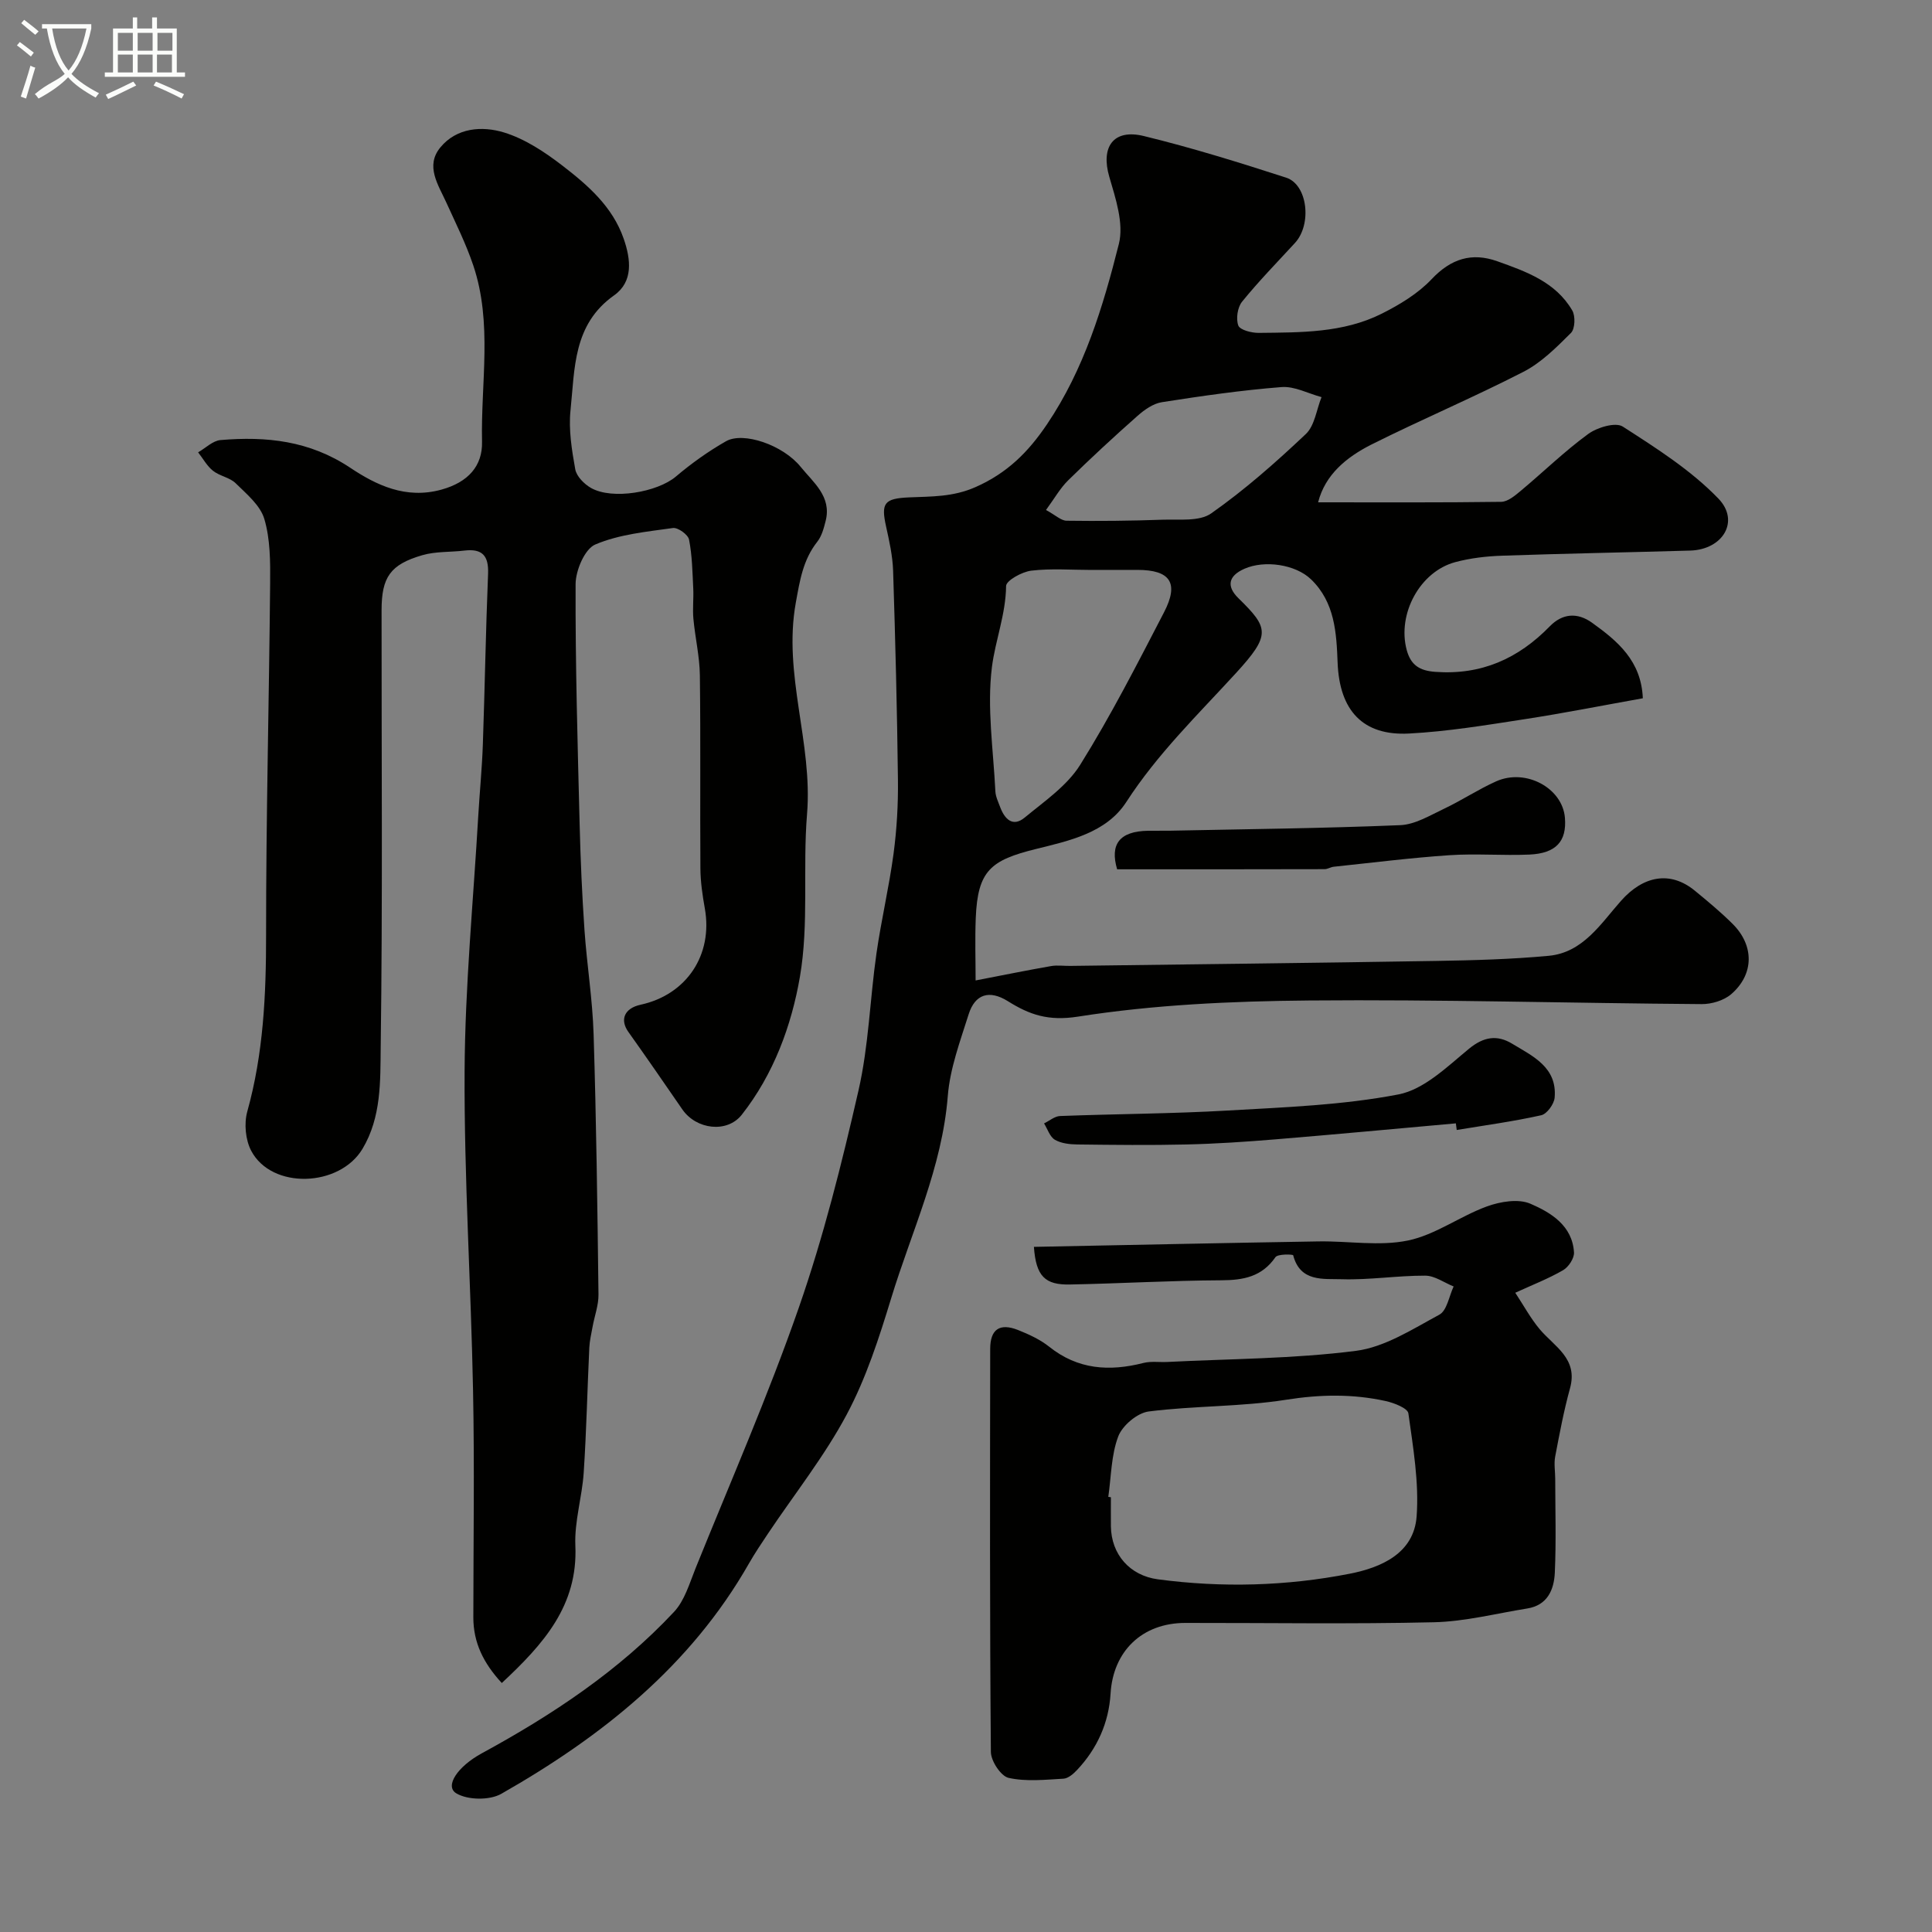 <svg enable-background="new 0 0 400 400" viewBox="0 0 400 400" xmlns="http://www.w3.org/2000/svg"><rect x="0" y="0" width="400" height="400" fill="#808080" stroke="none"/><path d="m6.4 11.7c-1-.8-1.9-1.6-2.9-2.3l.6-.7c.9.7 1.9 1.4 2.9 2.2zm-2.1 8.3c.7-2.1 1.4-4.2 2-6.4.2.1.6.3 1 .4-.7 2.3-1.3 4.4-1.9 6.4zm3-12.8c-1.1-.9-2.1-1.7-2.9-2.4l.6-.7c1 .8 2 1.5 3 2.4zm1.4-1.3v-.9h10.2v.9c-.9 4.2-2.3 7.3-4.1 9.4 1.3 1.4 3.2 2.7 5.7 4-.2.2-.4.5-.7.9-2.5-1.4-4.4-2.7-5.7-4.2-1.4 1.5-3.5 3-6.1 4.4 0 0 0 0-.1-.1-.3-.4-.5-.7-.7-.8 2.7-2.3 4.7-2.8 6.2-4.2-1.8-2.2-3-5.3-3.7-9.4zm9.2 0h-7.1c.6 3.8 1.7 6.7 3.4 8.7 1.7-2 2.9-4.8 3.7-8.7z" fill="#fbfcfa"/><path d="m31.6 3.6h.9v2.3h4.1v9.1h1.7v.9h-16.6v-.9h1.7v-9.1h4.1v-2.3h.9v2.3h3.1v-2.3zm-4 13.3.6.8c-1.9.9-3.8 1.9-5.8 2.8-.2-.3-.3-.6-.5-.9 2-.9 3.9-1.8 5.7-2.7zm-3.2-10.1v3.7h3.1v-3.7zm0 4.5v3.7h3.1v-3.7zm4.1-4.5v3.7h3.1v-3.7zm0 4.5v3.7h3.1v-3.7zm9.1 9.1c-2.1-1.1-4.1-2-5.8-2.7l.5-.8c2.2.9 4.1 1.8 5.8 2.6zm-1.9-13.6h-3.1v3.7h3.1zm-3.2 4.5v3.7h3.1v-3.7z" fill="#fbfcfa"/><g fill="#010100"><path d="m272.9 104c13.06 0 25.48.07 37.9-.1 1.38-.02 2.88-1.3 4.08-2.3 4.67-3.9 9.04-8.17 13.94-11.75 1.86-1.36 5.66-2.5 7.16-1.53 6.95 4.47 14.11 9.02 19.79 14.9 4.52 4.69.91 10.57-5.81 10.77-12.98.38-25.97.61-38.95 1.06-3.25.11-6.56.49-9.7 1.33-7.35 1.96-12.06 10.76-10.07 18.18.83 3.08 2.59 4.3 5.91 4.54 9.54.7 17.19-2.73 23.72-9.43 2.59-2.66 5.69-2.94 8.76-.73 5.27 3.79 10.18 7.86 10.5 15.63-8.28 1.48-16.38 3.09-24.53 4.34-7.93 1.22-15.88 2.54-23.87 2.96-9.61.51-14.4-4.81-14.79-14.64-.24-6.19-.56-12.52-5.5-17.28-3.22-3.11-9.62-4.03-13.78-2.2-3.45 1.52-3.71 3.7-1.26 6.1 6.29 6.16 6.77 7.56-.52 15.52-7.91 8.63-16.27 16.74-22.7 26.69-4.14 6.4-11.89 8.03-18.68 9.71-9.37 2.32-12.08 4.45-12.48 14.3-.18 4.41-.03 8.82-.03 12.92 5.97-1.15 10.77-2.13 15.6-2.97 1.29-.23 2.66-.02 3.99-.04 25.26-.33 50.52-.61 75.78-1.03 7.77-.13 15.56-.34 23.29-1.06 7.12-.67 10.8-6.7 14.98-11.4 4.53-5.11 10.12-6.31 15.27-2.08 2.67 2.19 5.34 4.41 7.79 6.84 4.52 4.47 4.52 10.45-.26 14.58-1.53 1.32-4.07 2.08-6.14 2.06-27.1-.19-54.19-.99-81.28-.75-15.97.14-32.09.87-47.82 3.34-6.19.97-10.07-.41-14.53-3.2-3.81-2.38-6.78-1.49-8.11 2.71-1.75 5.56-3.87 11.21-4.32 16.94-1.17 14.76-7.48 27.97-11.7 41.79-2.51 8.23-5.2 16.59-9.22 24.13-4.61 8.65-10.81 16.45-16.29 24.64-1.36 2.03-2.73 4.07-3.95 6.2-12.11 21.25-30.49 35.86-51.28 47.7-2.42 1.38-6.97 1.31-9.32-.1-2.46-1.48.26-5.55 5.27-8.28 14.6-7.95 28.39-17.08 39.81-29.29 2.19-2.34 3.2-5.89 4.45-9 7.25-17.96 15.03-35.73 21.39-54 5.1-14.65 8.89-29.8 12.35-44.94 2.12-9.26 2.37-18.93 3.72-28.37.99-6.91 2.61-13.73 3.54-20.65.67-5.05.97-10.2.91-15.29-.17-14.43-.54-28.86-1-43.29-.1-3.08-.79-6.16-1.46-9.19-1.07-4.83-.38-5.78 4.72-6.01 4.67-.21 9.11-.05 13.84-2.15 6.56-2.91 10.88-7.24 14.75-12.97 7.71-11.42 11.61-24.33 14.89-37.36 1.06-4.22-.67-9.4-1.98-13.89-1.8-6.14.79-9.99 7.13-8.45 9.94 2.42 19.74 5.47 29.48 8.62 4.47 1.44 5.37 9.68 1.82 13.53-3.69 4.01-7.51 7.92-10.94 12.15-.95 1.17-1.3 3.54-.78 4.94.35.92 2.73 1.53 4.2 1.52 8.68-.1 17.5.04 25.5-3.98 3.72-1.87 7.51-4.16 10.33-7.15 4.01-4.24 8.31-5.58 13.59-3.7 5.98 2.13 12.09 4.3 15.52 10.19.68 1.16.58 3.8-.27 4.65-3 2.99-6.14 6.15-9.84 8.05-10.38 5.33-21.16 9.89-31.6 15.12-5.01 2.56-9.44 6.13-10.91 11.9zm-46.92 14c-4.16 0-8.37-.34-12.47.15-1.92.23-5.2 2.05-5.21 3.18-.06 5.84-2.23 11.24-2.93 16.76-1.06 8.42.29 17.14.71 25.73.05 1.1.59 2.19.98 3.25.93 2.5 2.61 4.25 5.09 2.2 4.08-3.37 8.77-6.57 11.49-10.92 6.35-10.17 11.82-20.9 17.35-31.56 3.17-6.11 1.3-8.8-5.52-8.8-3.16.01-6.32.01-9.49.01zm-9.42-12.41c2 1.08 3.12 2.21 4.27 2.22 6.63.09 13.26.03 19.88-.21 3.41-.12 7.6.42 10.06-1.31 6.95-4.88 13.39-10.57 19.58-16.42 1.85-1.74 2.21-5.06 3.26-7.65-2.76-.74-5.59-2.29-8.28-2.08-8.29.65-16.55 1.84-24.78 3.13-1.8.28-3.63 1.58-5.06 2.85-4.87 4.31-9.66 8.73-14.3 13.29-1.7 1.66-2.89 3.82-4.63 6.18z"/><path d="m103.89 348.45c-3.82-4.13-5.89-8.39-5.89-13.57.01-15.66.25-31.33-.06-46.99-.43-22.04-1.86-44.07-1.75-66.1.09-17.63 1.81-35.26 2.83-52.89.29-4.94.78-9.86.95-14.8.41-11.76.6-23.54 1.08-35.3.15-3.75-1.2-5.25-4.89-4.81-2.91.35-5.97.15-8.74.96-6.63 1.93-8.41 4.56-8.42 11.37-.02 30.16.23 60.33-.18 90.49-.09 7.03.16 14.45-3.76 21.03-4.76 7.98-18.81 8.47-23.05.42-1.19-2.26-1.5-5.63-.82-8.1 3.36-12.04 3.91-24.25 3.9-36.67-.01-24.27.62-48.53.84-72.8.04-4.43.03-9.06-1.2-13.23-.83-2.83-3.67-5.18-5.94-7.41-1.22-1.2-3.31-1.48-4.69-2.58-1.25-.99-2.07-2.53-3.08-3.82 1.54-.88 3.03-2.4 4.63-2.54 9.48-.8 18.42.11 26.87 5.74 5.33 3.55 11.48 6.57 18.88 4.52 5.54-1.53 8.52-4.91 8.4-9.92-.27-12.18 2.21-24.57-1.82-36.52-1.5-4.45-3.62-8.7-5.57-12.99-1.69-3.71-4.4-7.58-1.24-11.42 3.37-4.1 8.65-4.48 13.16-3.1 4.33 1.32 8.42 4.03 12.06 6.83 5.29 4.07 10.42 8.5 12.74 15.18 1.5 4.32 1.99 8.9-1.99 11.72-8.53 6.03-8.12 15.18-9.02 23.79-.42 4.01.26 8.2.98 12.22.26 1.46 1.85 3.06 3.25 3.86 4.43 2.53 13.77.87 17.58-2.35 3.22-2.73 6.72-5.23 10.39-7.32 3.55-2.02 11.77.74 15.47 5.33 2.58 3.19 6.42 6.11 5.16 11.14-.38 1.51-.81 3.17-1.74 4.34-2.96 3.76-3.61 8.01-4.45 12.64-2.68 14.84 3.54 29.02 2.33 43.73-.92 11.22.42 22.73-1.48 33.73-1.74 10.09-5.44 20.15-12.03 28.53-3.04 3.87-9.43 3.08-12.31-1.1-3.7-5.37-7.4-10.74-11.18-16.05-1.8-2.54-.81-4.89 2.53-5.62 9.55-2.08 15.01-10.33 13.31-19.92-.49-2.74-.9-5.53-.92-8.3-.09-13.33.06-26.66-.11-39.99-.05-3.91-.98-7.79-1.34-11.71-.19-2.07.07-4.17-.03-6.25-.17-3.39-.22-6.82-.87-10.13-.2-1.03-2.31-2.55-3.34-2.4-5.44.77-11.11 1.3-16.07 3.41-2.19.93-4.07 5.37-4.08 8.22-.06 16.6.42 33.2.84 49.8.18 7.27.5 14.54 1 21.8.5 7.21 1.67 14.38 1.89 21.59.56 17.95.79 35.91 1.01 53.87.03 2.22-.82 4.44-1.22 6.67-.26 1.44-.61 2.88-.68 4.34-.41 8.62-.59 17.26-1.16 25.87-.33 5.05-1.94 10.1-1.73 15.1.56 12.42-6.58 20.39-15.23 28.46z"/><path d="m214.06 258.15c19.92-.39 39.43-.81 58.94-1.13 6.19-.1 12.59 1.04 18.52-.19 5.68-1.18 10.75-5.02 16.32-7.05 2.77-1.01 6.52-1.64 9.02-.56 4.24 1.83 8.68 4.52 9.02 10.08.07 1.21-1.13 3.03-2.26 3.68-3.05 1.77-6.38 3.05-9.9 4.67 1.79 2.72 3.19 5.32 5.05 7.54 3.06 3.63 8 6.07 6.28 12.26-1.28 4.64-2.17 9.4-3.07 14.14-.27 1.45 0 3 .01 4.5.01 6.5.21 13-.08 19.49-.16 3.52-1.5 6.77-5.71 7.44-6.43 1.03-12.86 2.7-19.32 2.85-17.15.4-34.32.12-51.48.14-9 .01-14.95 5.9-15.47 14.64-.36 6.01-2.76 11.37-6.93 15.8-.76.81-1.85 1.76-2.84 1.81-3.79.21-7.72.64-11.34-.17-1.6-.36-3.65-3.48-3.67-5.36-.24-27.82-.18-55.65-.14-83.47.01-4.05 1.97-5.39 5.75-3.9 2.26.9 4.57 1.96 6.46 3.46 5.94 4.75 12.46 5.16 19.5 3.37 1.57-.4 3.31-.13 4.97-.21 13.02-.66 26.13-.65 39.03-2.3 6-.77 11.74-4.5 17.28-7.49 1.58-.85 2.01-3.83 2.96-5.84-1.96-.79-3.92-2.24-5.89-2.24-5.76-.02-11.54.92-17.29.74-3.77-.12-8.59.63-10.04-4.96-.06-.21-3.19-.3-3.67.39-2.81 4.06-6.62 4.77-11.23 4.79-10.43.05-20.86.67-31.29.87-5.17.12-7.06-1.68-7.49-7.79zm15.4 51.76c.18.03.36.05.54.08 0 1.99-.02 3.99 0 5.98.06 5.86 3.93 10.24 9.72 11.01 13.31 1.77 26.63 1.41 39.74-1.16 6.45-1.27 13.28-4.18 13.84-11.89.51-7.04-.73-14.25-1.71-21.31-.15-1.07-2.97-2.17-4.71-2.55-6.82-1.5-13.56-1.38-20.58-.27-9.38 1.48-19.03 1.23-28.47 2.43-2.36.3-5.45 2.9-6.31 5.17-1.47 3.87-1.45 8.31-2.06 12.51z"/><path d="m231.29 179.98c-1.51-5.13.42-7.88 6.4-7.98 1.5-.03 3 .02 4.49-.01 15.91-.33 31.83-.49 47.73-1.15 3.06-.13 6.12-2 9.03-3.38 3.68-1.74 7.11-4.03 10.82-5.69 6.14-2.75 13.74 1.39 14.24 7.54.4 4.86-1.82 7.37-7.34 7.62-5.51.24-11.06-.24-16.56.13-8.01.54-15.98 1.55-23.97 2.39-.64.07-1.26.5-1.89.5-14.24.04-28.48.03-42.95.03z"/><path d="m301.42 232.58c-12.49 1.12-24.98 2.29-37.48 3.32-6.08.5-12.19.91-18.29 1.05-7.52.18-15.04.09-22.56 0-1.59-.02-3.37-.21-4.68-.97-1.05-.61-1.52-2.22-2.25-3.39 1.11-.53 2.2-1.49 3.32-1.53 11.59-.44 23.2-.47 34.77-1.14 11.8-.68 23.74-1.11 35.28-3.33 5.3-1.02 10.1-5.74 14.59-9.44 3.09-2.55 5.88-2.92 8.94-1.07 4.29 2.59 9.37 4.89 8.81 11.19-.12 1.33-1.6 3.37-2.78 3.63-5.77 1.29-11.65 2.08-17.49 3.05-.06-.46-.12-.91-.18-1.37z"/></g></svg>